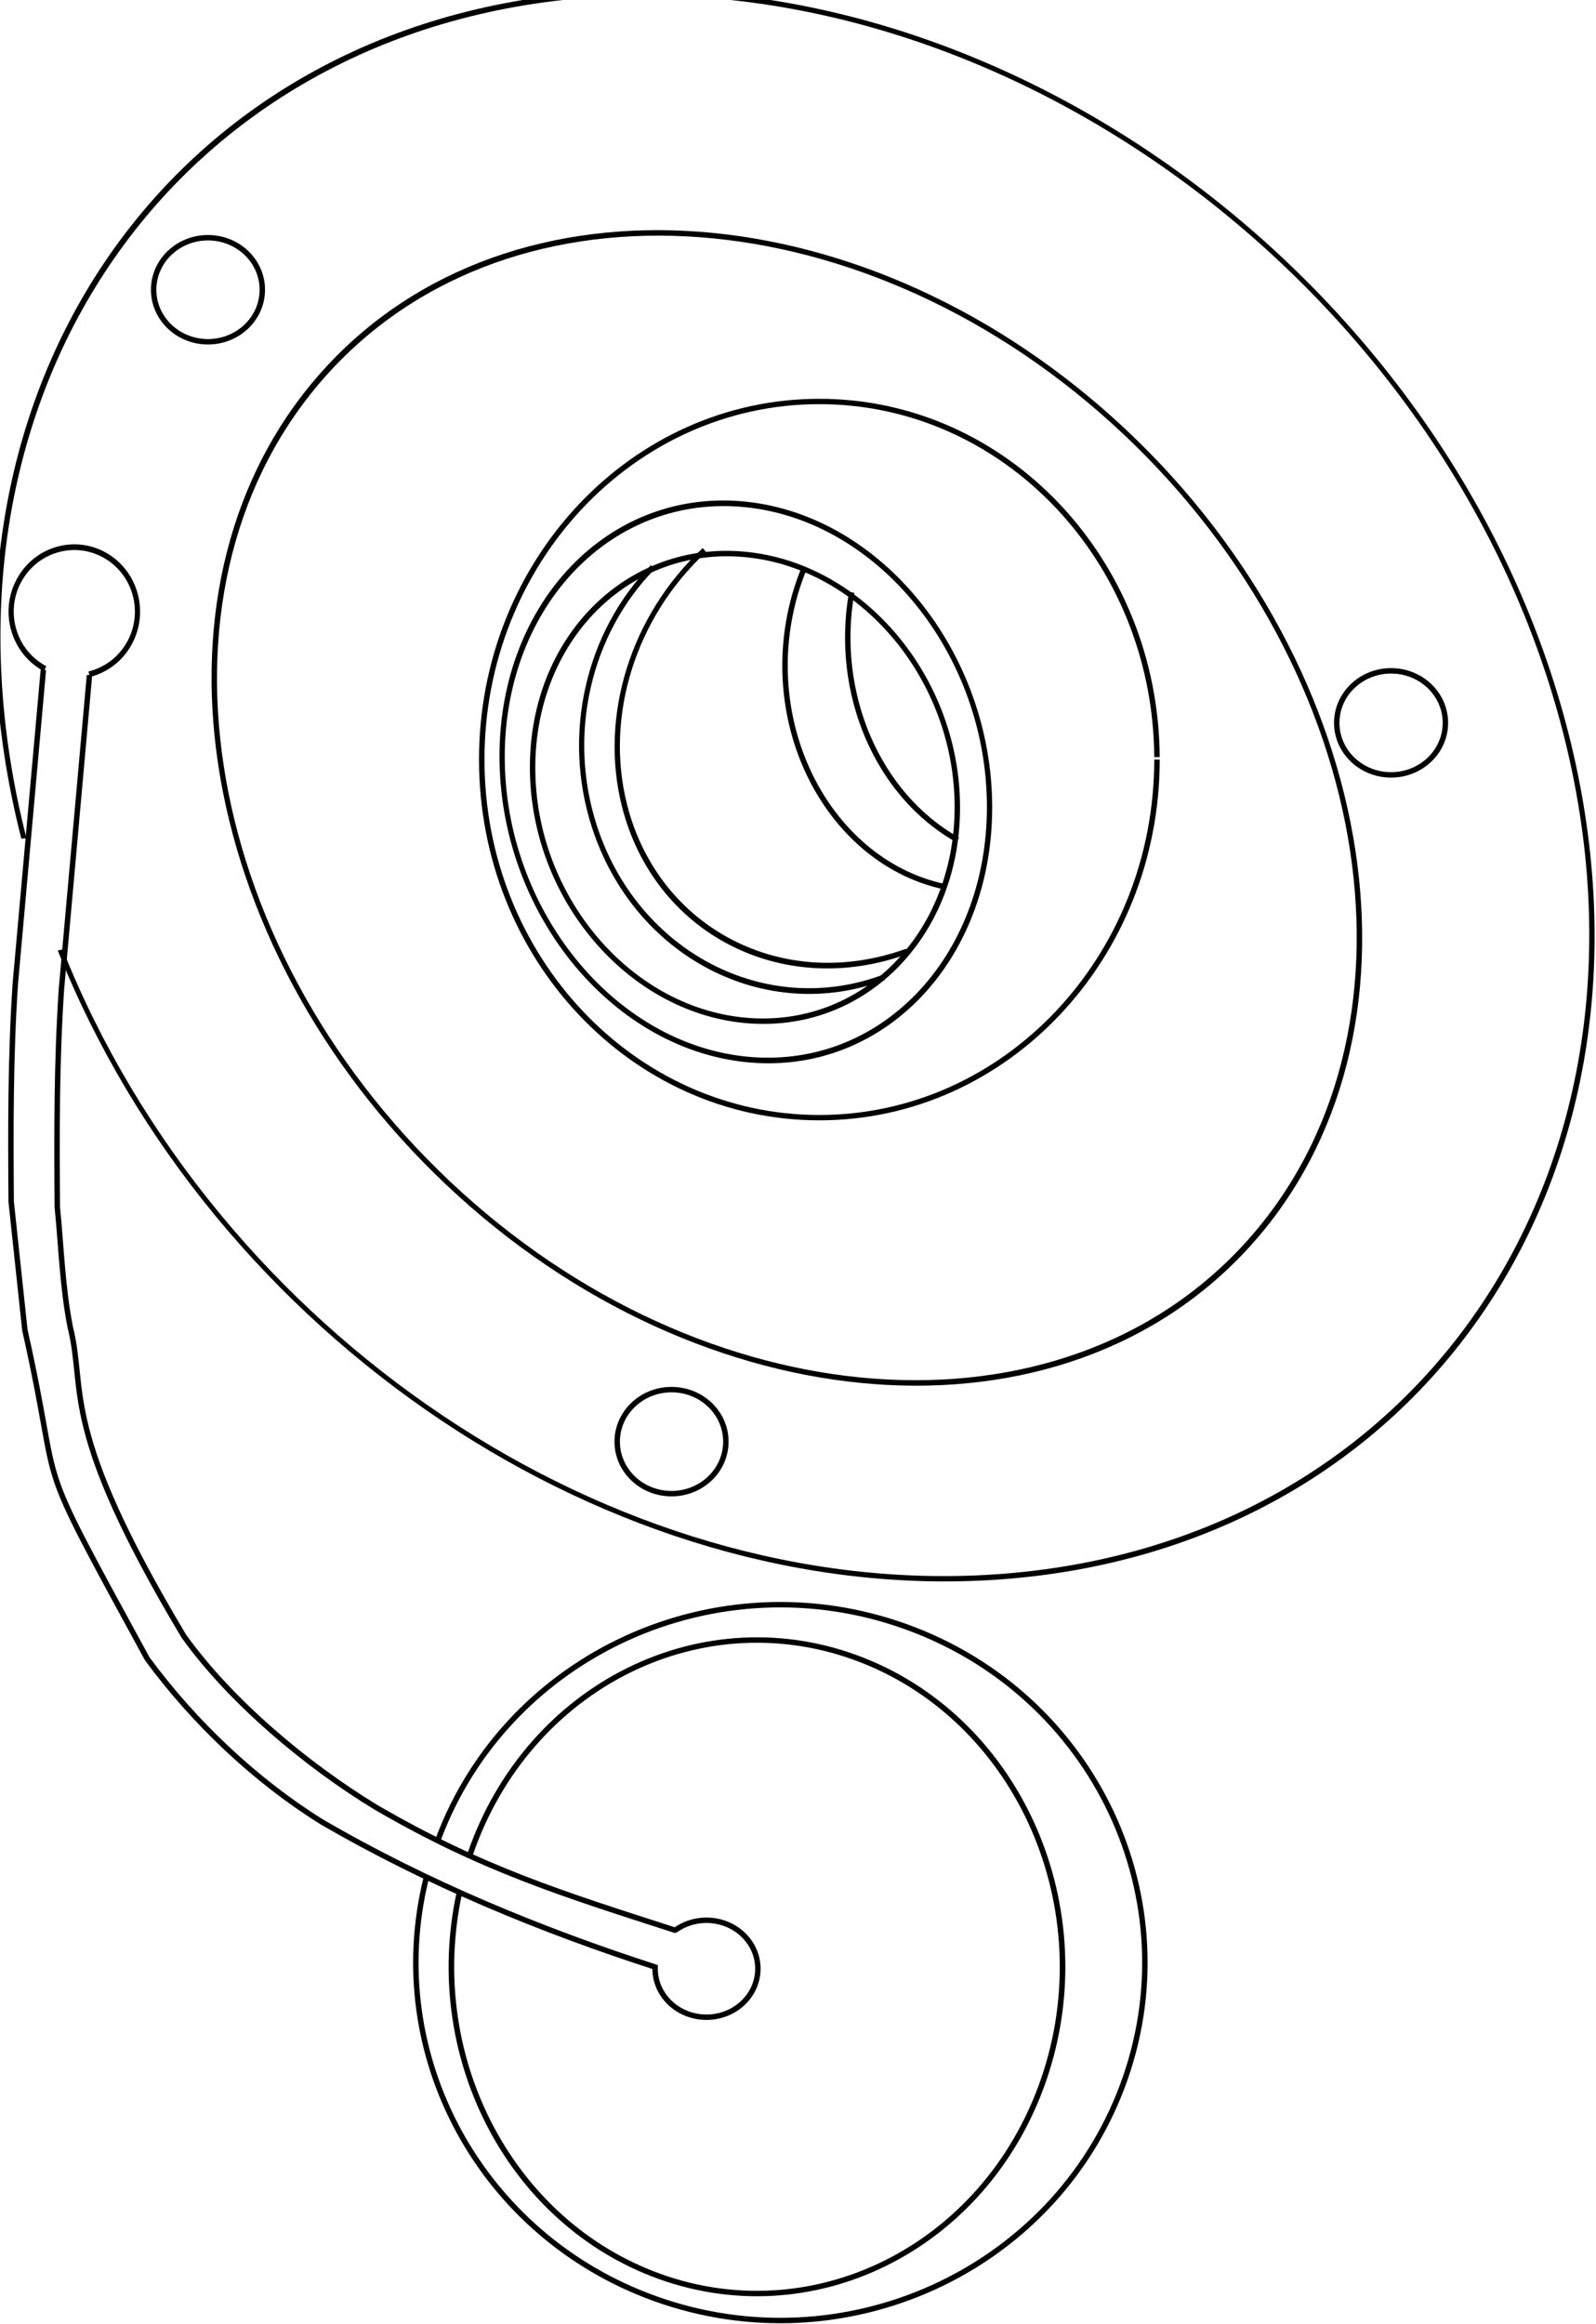 <?xml version="1.0" encoding="UTF-8"?>
<svg xmlns="http://www.w3.org/2000/svg" xmlns:xlink="http://www.w3.org/1999/xlink" width="1471pt" height="2141pt" viewBox="0 0 1471 2141" version="1.2">
<g id="surface1">
<path style="fill:none;stroke-width:35.965;stroke-linecap:butt;stroke-linejoin:miter;stroke:rgb(0%,0%,0%);stroke-opacity:1;stroke-miterlimit:4;" d="M 6755.875 -10429.306 C 6755.875 -9442.076 6010.92 -8641.79 5091.971 -8641.79 C 4173.021 -8641.79 3428.067 -9442.098 3428.067 -10429.3 C 3428.067 -11416.503 4173.021 -12216.789 5091.971 -12216.789 C 6010.92 -12216.79 6755.875 -11416.509 6755.875 -10429.306 Z " transform="matrix(0.135,0.014,0,0.143,0,2140.49)"/>
<path style="fill:none;stroke-width:35.901;stroke-linecap:butt;stroke-linejoin:miter;stroke:rgb(0%,0%,0%);stroke-opacity:1;stroke-miterlimit:4;" d="M 6347.831 -10642.204 C 6347.831 -9789.411 5717.345 -9098.06 4939.636 -9098.074 C 4161.927 -9098.06 3531.469 -9789.411 3531.469 -10642.204 C 3531.469 -11494.997 4161.927 -12186.402 4939.636 -12186.303 C 5717.345 -12186.401 6347.831 -11494.997 6347.831 -10642.204 Z " transform="matrix(0.139,0.013,0,0.139,0,2140.49)"/>
<path style="fill:none;stroke-width:34.308;stroke-linecap:butt;stroke-linejoin:miter;stroke:rgb(0%,0%,0%);stroke-opacity:1;stroke-miterlimit:4;" d="M 5862.071 -8104.969 C 5075.465 -7836.002 4215.319 -8242.99 3940.935 -9014.041 C 3745.437 -9563.391 3896.738 -10174.001 4327.543 -10574.196 " transform="matrix(0.139,0,0,0.153,0,2140.49)"/>
<path style="fill:none;stroke-width:35.883;stroke-linecap:butt;stroke-linejoin:miter;stroke:rgb(0%,0%,0%);stroke-opacity:1;stroke-miterlimit:4;" d="M 5345.402 -8777.303 C 4525.033 -8489.342 3621.827 -8907.804 3328.067 -9711.925 C 3119.105 -10283.907 3271.182 -10922.796 3716.758 -11345.09 " transform="matrix(0.135,0,-0.013,0.144,0,2140.49)"/>
<path style="fill:none;stroke-width:34.268;stroke-linecap:butt;stroke-linejoin:miter;stroke:rgb(0%,0%,0%);stroke-opacity:1;stroke-miterlimit:4;" d="M 5955.967 9066.629 C 5287.319 9214.784 4849.522 9959.463 4978.079 10729.898 C 4998.319 10851.2 5032.212 10968.995 5078.901 11080.205 " transform="matrix(0.146,0,0,-0.146,0,2140.49)"/>
<path style="fill:none;stroke-width:34.268;stroke-linecap:butt;stroke-linejoin:miter;stroke:rgb(0%,0%,0%);stroke-opacity:1;stroke-miterlimit:4;" d="M 6046.027 9360.448 C 5539.481 9643.96 5264.054 10286.988 5376.789 10922.707 " transform="matrix(0.146,0,0,-0.146,0,2140.49)"/>
<path style="fill:none;stroke-width:34.27;stroke-linecap:butt;stroke-linejoin:miter;stroke:rgb(0%,0%,0%);stroke-opacity:1;stroke-miterlimit:4;" d="M 7254.184 -10004.687 C 7254.184 -8739.303 6306.455 -7713.552 5137.341 -7713.552 C 3968.28 -7713.552 3020.497 -8739.303 3020.497 -10004.687 C 3020.497 -11269.99 3968.28 -12295.795 5137.341 -12295.795 C 6300.786 -12295.795 7246.158 -11279.597 7254.131 -10020.41 " transform="matrix(0.147,0,0,0.144,0,2140.49)"/>
<path style="fill:none;stroke-width:37.812;stroke-linecap:butt;stroke-linejoin:miter;stroke:rgb(0%,0%,0%);stroke-opacity:1;stroke-miterlimit:4;" d="M 16160.805 -2770.586 C 16160.804 -509.789 14458.301 1322.916 12358.221 1322.931 C 10258.098 1322.907 8555.602 -509.804 8555.604 -2770.601 C 8555.606 -5031.398 10258.087 -6864.123 12358.188 -6864.118 C 14458.29 -6864.114 16160.807 -5031.383 16160.805 -2770.586 Z " transform="matrix(0.082,-0.091,0.104,0.098,0,2140.49)"/>
<path style="fill:none;stroke-width:34.268;stroke-linecap:butt;stroke-linejoin:miter;stroke:rgb(0%,0%,0%);stroke-opacity:1;stroke-miterlimit:4;" d="M 1655.879 12832.408 C 1655.879 12651.111 1502.344 12504.108 1312.908 12504.108 C 1123.499 12504.108 969.937 12651.111 969.937 12832.408 C 969.937 13013.706 1123.499 13160.709 1312.908 13160.709 C 1502.344 13160.709 1655.879 13013.706 1655.879 12832.408 Z " transform="matrix(0.146,0,0,-0.146,0,2140.49)"/>
<path style="fill:none;stroke-width:34.268;stroke-linecap:butt;stroke-linejoin:miter;stroke:rgb(0%,0%,0%);stroke-opacity:1;stroke-miterlimit:4;" d="M 9124.658 10099.211 C 9124.658 9917.941 8971.123 9770.964 8781.687 9770.964 C 8592.278 9770.964 8438.715 9917.941 8438.715 10099.211 C 8438.715 10280.509 8592.278 10427.512 8781.687 10427.512 C 8971.123 10427.512 9124.658 10280.509 9124.658 10099.211 Z " transform="matrix(0.146,0,0,-0.146,0,2140.49)"/>
<path style="fill:none;stroke-width:34.268;stroke-linecap:butt;stroke-linejoin:miter;stroke:rgb(0%,0%,0%);stroke-opacity:1;stroke-miterlimit:4;" d="M 4582.287 5563.4 C 4582.287 5382.102 4428.725 5235.126 4239.316 5235.126 C 4049.88 5235.126 3896.318 5382.102 3896.318 5563.4 C 3896.318 5744.697 4049.88 5891.673 4239.316 5891.673 C 4428.725 5891.673 4582.287 5744.697 4582.287 5563.4 Z " transform="matrix(0.146,0,0,-0.146,0,2140.49)"/>
<path style="fill:none;stroke-width:33.239;stroke-linecap:butt;stroke-linejoin:miter;stroke:rgb(0%,0%,0%);stroke-opacity:1;stroke-miterlimit:4;" d="M 1875.406 -9256.071 C 1674.03 -11974.89 3735.005 -14340.787 6478.647 -14540.298 C 9222.331 -14739.89 11609.698 -12697.493 11811.09 -9978.622 C 12012.397 -7259.724 9951.486 -4893.88 7207.812 -4694.342 C 4735.99 -4514.573 2506.81 -6163.027 1977.119 -8562.361 " transform="matrix(0.145,0.001,0.027,0.148,0,2140.49)"/>
<path style="fill:none;stroke-width:34.303;stroke-linecap:butt;stroke-linejoin:miter;stroke:rgb(0%,0%,0%);stroke-opacity:1;stroke-miterlimit:4;" d="M 299.16 -9963.025 C 94.008 -10062.104 14.387 -10296.396 121.324 -10486.411 C 228.234 -10676.401 481.203 -10750.102 686.355 -10651.099 C 891.479 -10551.994 971.1 -10317.805 864.191 -10127.687 C 808.213 -10028.301 708.511 -9956.136 590.776 -9929.887 " transform="matrix(0.139,0,0,0.153,0,2140.49)"/>
<path style="fill:none;stroke-width:34.268;stroke-linecap:butt;stroke-linejoin:miter;stroke:rgb(0%,0%,0%);stroke-opacity:1;stroke-miterlimit:4;" d="M 273.74 10433.509 L 96.753 8454.014 C 65.939 7995.175 66.983 7536.362 70.543 7077.523 L 156.855 6268.136 C 412.364 5130.154 168.099 5588.163 929.19 4193.468 C 1226.864 3788.868 1613.179 3424.024 2030.388 3164.393 C 2698.822 2775.08 3423.477 2477.379 4144.25 2245.108 " transform="matrix(0.146,0,0,-0.146,0,2140.49)"/>
<path style="fill:none;stroke-width:34.268;stroke-linecap:butt;stroke-linejoin:miter;stroke:rgb(0%,0%,0%);stroke-opacity:1;stroke-miterlimit:4;" d="M 564.935 10400.312 L 387.948 8420.763 C 357.16 7961.951 358.178 7503.112 361.738 7044.3 C 386.69 6793.021 393.945 6537.138 443.419 6285.859 C 545.82 5876.36 369.181 5659.135 1160.149 4336.375 C 1456.083 3923.342 1935.402 3521.634 2372.556 3256.3 C 3040.991 2866.987 3549.17 2709.677 4269.97 2477.406 " transform="matrix(0.146,0,0,-0.146,0,2140.49)"/>
<path style="fill:none;stroke-width:34.268;stroke-linecap:butt;stroke-linejoin:miter;stroke:rgb(0%,0%,0%);stroke-opacity:1;stroke-miterlimit:4;" d="M 4261.349 2478.985 C 4402.998 2582.404 4606.784 2557.988 4716.494 2424.398 C 4826.204 2290.834 4800.289 2098.694 4658.613 1995.249 C 4516.938 1891.803 4313.152 1916.245 4203.442 2049.836 C 4154.209 2109.778 4130.355 2184.819 4136.486 2260.422 " transform="matrix(0.146,0,0,-0.146,0,2140.49)"/>
<path style="fill:none;stroke-width:34.648;stroke-linecap:butt;stroke-linejoin:miter;stroke:rgb(0%,0%,0%);stroke-opacity:1;stroke-miterlimit:4;" d="M 2927.858 -3000.664 C 3289.799 -4084.334 4382.956 -4640.488 5369.449 -4242.848 C 6355.914 -3845.236 6862.202 -2644.385 6500.235 -1560.715 C 6138.268 -477.044 5045.137 79.11 4058.619 -318.53 C 3157.051 -681.928 2643.348 -1726.457 2860.862 -2754.013 " transform="matrix(0.148,0,0,0.144,0,2140.49)"/>
<path style="fill:none;stroke-width:34.268;stroke-linecap:butt;stroke-linejoin:miter;stroke:rgb(0%,0%,0%);stroke-opacity:1;stroke-miterlimit:4;" d="M 2766.662 3054.629 C 3204.913 4225.192 4527.031 4825.439 5719.707 4395.273 C 6912.357 3965.133 7523.928 2667.511 7085.65 1496.921 C 6647.398 326.358 5325.281 -273.889 4132.604 156.251 C 3035.77 551.856 2415.284 1691.631 2689.907 2806.429 " transform="matrix(0.146,0,0,-0.146,0,2140.49)"/>
</g>
</svg>
